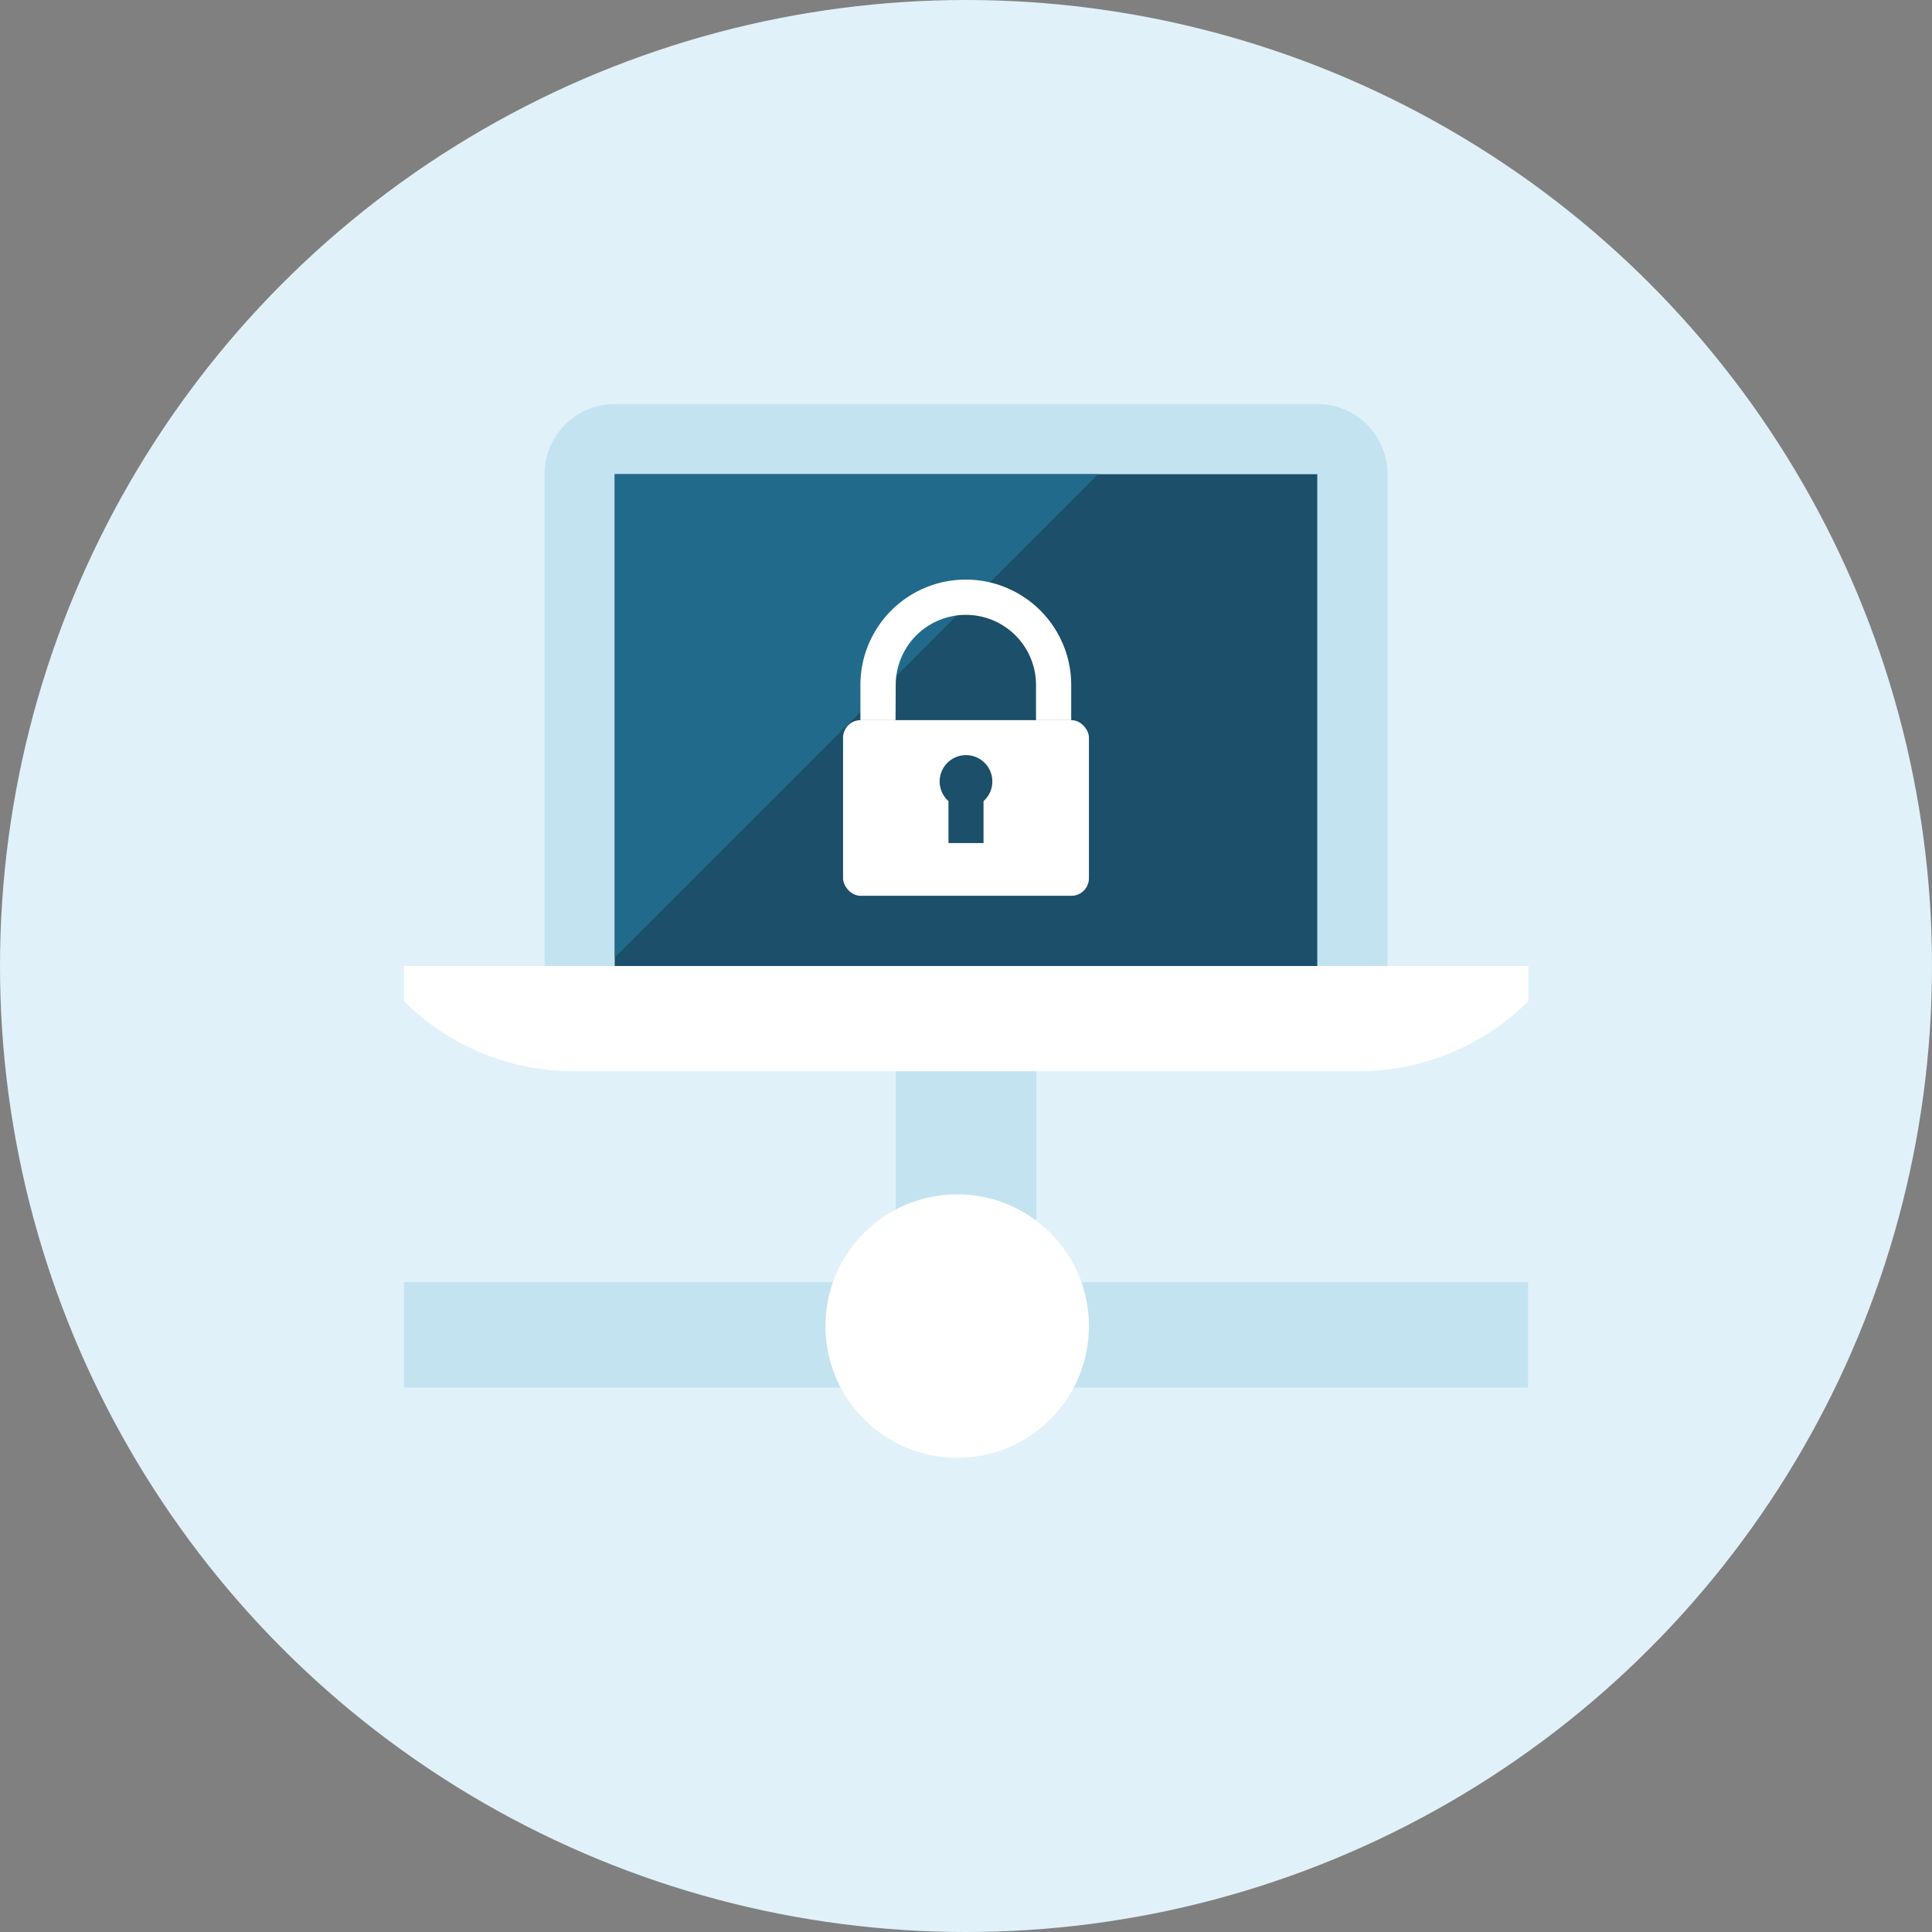 <svg xmlns="http://www.w3.org/2000/svg" viewBox="0 0 303 303"><rect x="0" y="0" width="303" height="303" fill="#808080" stroke="none"/><defs><style>.cls-1{fill:#e1f1f9;}.cls-2{fill:#c3e3f1;}.cls-3{fill:#1b4f6a;}.cls-4{fill:#216a8c;}.cls-5{fill:#fff;}</style></defs><title>besonderer-datenschutz</title><g id="Ebene_2" data-name="Ebene 2"><g id="icons"><circle class="cls-1" cx="151.5" cy="151.5" r="151.5"/><path class="cls-2" d="M217.61,74.37a11,11,0,0,0-11-11H96.41a11,11,0,0,0-11,11V151.5H217.61Z"/><rect class="cls-3" x="96.41" y="74.37" width="110.18" height="77.13"/><polygon class="cls-4" points="172.21 74.37 96.41 74.37 96.41 150.17 172.21 74.37"/><path class="cls-5" d="M63.35,151.5V157A37.66,37.66,0,0,0,90,168h123.1a37.66,37.66,0,0,0,26.6-11V151.5Z"/><polygon class="cls-2" points="162.52 201.08 162.52 168.03 140.48 168.03 140.48 201.08 63.35 201.08 63.35 217.61 239.65 217.61 239.65 201.08 162.52 201.08"/><circle class="cls-5" cx="150.12" cy="207.97" r="20.66"/><path class="cls-5" d="M140.48,107.43a11,11,0,0,1,22,0v5.51H168v-5.51a16.53,16.53,0,0,0-33.06,0v5.51h5.51Z"/><rect class="cls-5" x="132.22" y="112.94" width="38.56" height="27.55" rx="2.75"/><path class="cls-3" d="M155.63,122.58a4.13,4.13,0,1,0-6.88,3.06v6.58h5.5v-6.58A4.11,4.11,0,0,0,155.63,122.58Z"/></g></g></svg>